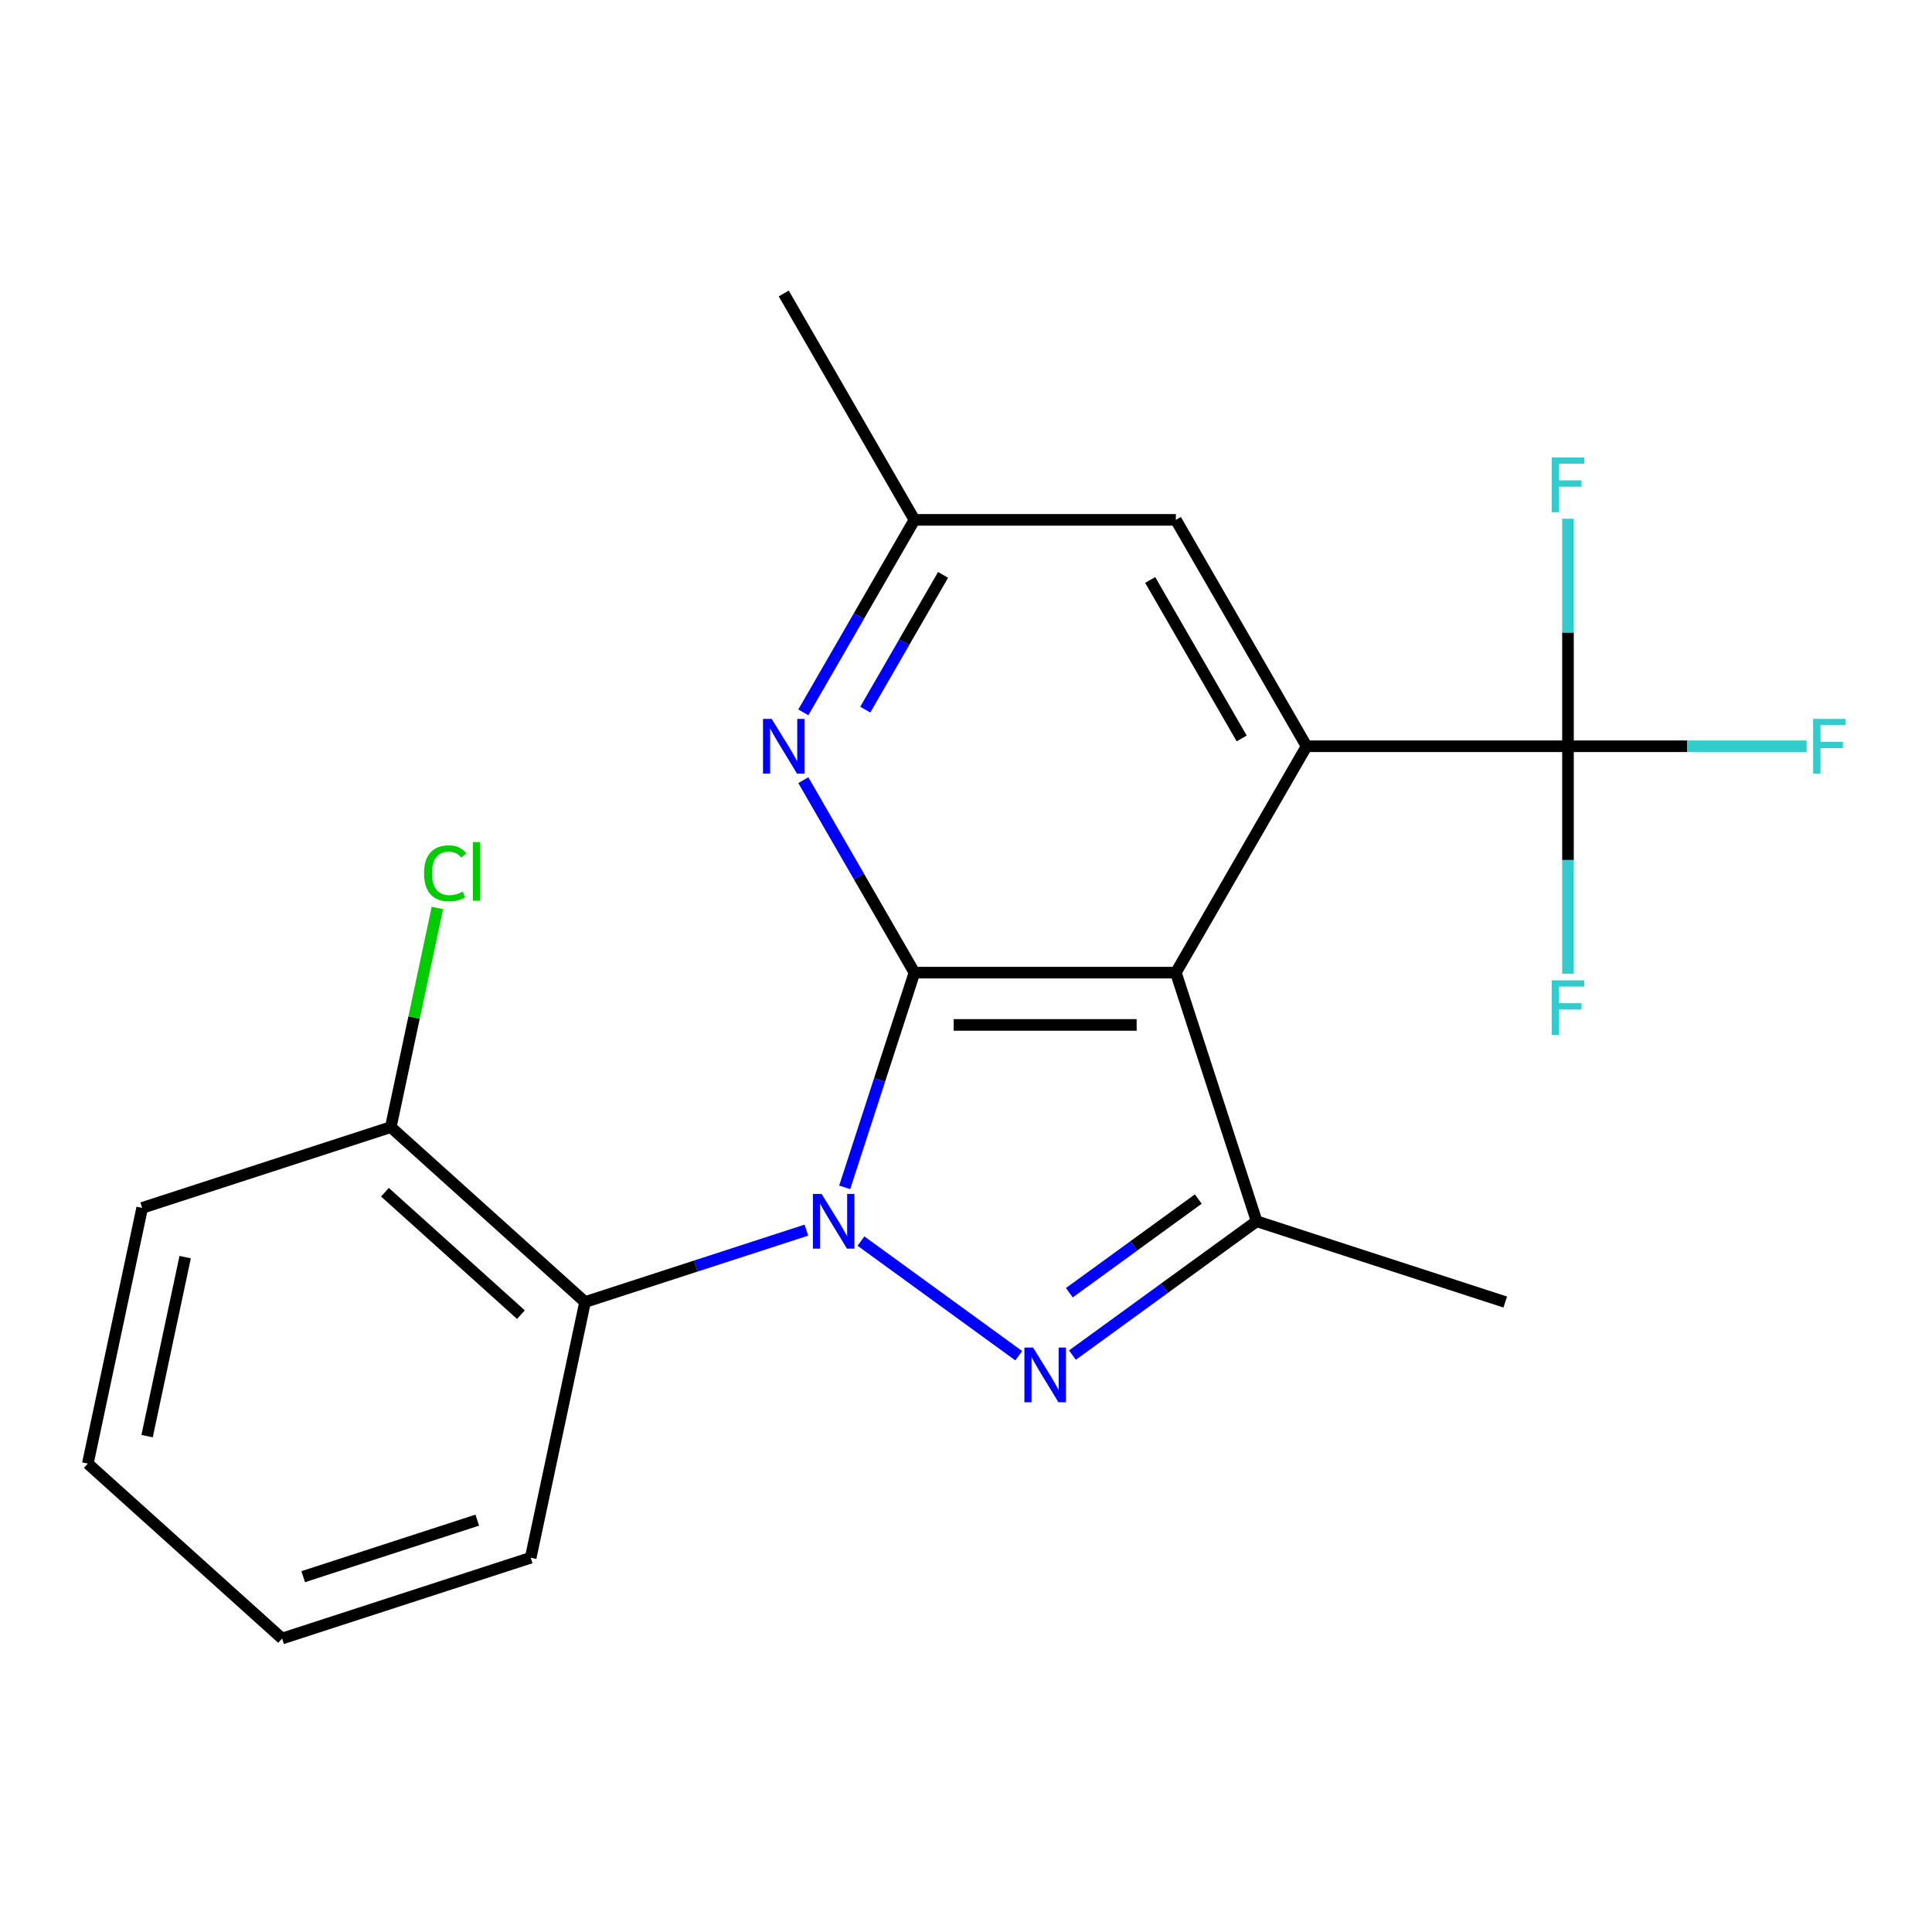 <?xml version='1.0' encoding='iso-8859-1'?>
<svg version='1.1' baseProfile='full'
              xmlns='http://www.w3.org/2000/svg'
                      xmlns:rdkit='http://www.rdkit.org/xml'
                      xmlns:xlink='http://www.w3.org/1999/xlink'
                  xml:space='preserve'
width='1000px' height='1000px' viewBox='0 0 1000 1000'>
<!-- END OF HEADER -->
<rect style='opacity:1.0;fill:#FFFFFF;stroke:none' width='1000' height='1000' x='0' y='0'> </rect>
<path class='bond-0' d='M 437.207,614.581 L 455.263,559.01' style='fill:none;fill-rule:evenodd;stroke:#0000FF;stroke-width:6px;stroke-linecap:butt;stroke-linejoin:miter;stroke-opacity:1' />
<path class='bond-0' d='M 455.263,559.01 L 473.319,503.439' style='fill:none;fill-rule:evenodd;stroke:#000000;stroke-width:6px;stroke-linecap:butt;stroke-linejoin:miter;stroke-opacity:1' />
<path class='bond-1' d='M 445.629,642.384 L 527.286,701.711' style='fill:none;fill-rule:evenodd;stroke:#0000FF;stroke-width:6px;stroke-linecap:butt;stroke-linejoin:miter;stroke-opacity:1' />
<path class='bond-6' d='M 417.384,636.712 L 360.103,655.324' style='fill:none;fill-rule:evenodd;stroke:#0000FF;stroke-width:6px;stroke-linecap:butt;stroke-linejoin:miter;stroke-opacity:1' />
<path class='bond-6' d='M 360.103,655.324 L 302.823,673.935' style='fill:none;fill-rule:evenodd;stroke:#000000;stroke-width:6px;stroke-linecap:butt;stroke-linejoin:miter;stroke-opacity:1' />
<path class='bond-2' d='M 473.319,503.439 L 608.625,503.439' style='fill:none;fill-rule:evenodd;stroke:#000000;stroke-width:6px;stroke-linecap:butt;stroke-linejoin:miter;stroke-opacity:1' />
<path class='bond-2' d='M 493.615,530.501 L 588.329,530.501' style='fill:none;fill-rule:evenodd;stroke:#000000;stroke-width:6px;stroke-linecap:butt;stroke-linejoin:miter;stroke-opacity:1' />
<path class='bond-7' d='M 473.319,503.439 L 444.556,453.621' style='fill:none;fill-rule:evenodd;stroke:#000000;stroke-width:6px;stroke-linecap:butt;stroke-linejoin:miter;stroke-opacity:1' />
<path class='bond-7' d='M 444.556,453.621 L 415.794,403.803' style='fill:none;fill-rule:evenodd;stroke:#0000FF;stroke-width:6px;stroke-linecap:butt;stroke-linejoin:miter;stroke-opacity:1' />
<path class='bond-4' d='M 555.095,701.394 L 602.766,666.759' style='fill:none;fill-rule:evenodd;stroke:#0000FF;stroke-width:6px;stroke-linecap:butt;stroke-linejoin:miter;stroke-opacity:1' />
<path class='bond-4' d='M 602.766,666.759 L 650.437,632.123' style='fill:none;fill-rule:evenodd;stroke:#000000;stroke-width:6px;stroke-linecap:butt;stroke-linejoin:miter;stroke-opacity:1' />
<path class='bond-4' d='M 553.49,669.11 L 586.86,644.866' style='fill:none;fill-rule:evenodd;stroke:#0000FF;stroke-width:6px;stroke-linecap:butt;stroke-linejoin:miter;stroke-opacity:1' />
<path class='bond-4' d='M 586.86,644.866 L 620.23,620.621' style='fill:none;fill-rule:evenodd;stroke:#000000;stroke-width:6px;stroke-linecap:butt;stroke-linejoin:miter;stroke-opacity:1' />
<path class='bond-3' d='M 608.625,503.439 L 676.279,386.261' style='fill:none;fill-rule:evenodd;stroke:#000000;stroke-width:6px;stroke-linecap:butt;stroke-linejoin:miter;stroke-opacity:1' />
<path class='bond-21' d='M 608.625,503.439 L 650.437,632.123' style='fill:none;fill-rule:evenodd;stroke:#000000;stroke-width:6px;stroke-linecap:butt;stroke-linejoin:miter;stroke-opacity:1' />
<path class='bond-5' d='M 676.279,386.261 L 811.585,386.261' style='fill:none;fill-rule:evenodd;stroke:#000000;stroke-width:6px;stroke-linecap:butt;stroke-linejoin:miter;stroke-opacity:1' />
<path class='bond-23' d='M 676.279,386.261 L 608.625,269.082' style='fill:none;fill-rule:evenodd;stroke:#000000;stroke-width:6px;stroke-linecap:butt;stroke-linejoin:miter;stroke-opacity:1' />
<path class='bond-23' d='M 642.695,382.214 L 595.338,300.189' style='fill:none;fill-rule:evenodd;stroke:#000000;stroke-width:6px;stroke-linecap:butt;stroke-linejoin:miter;stroke-opacity:1' />
<path class='bond-15' d='M 650.437,632.123 L 779.121,673.935' style='fill:none;fill-rule:evenodd;stroke:#000000;stroke-width:6px;stroke-linecap:butt;stroke-linejoin:miter;stroke-opacity:1' />
<path class='bond-11' d='M 811.585,386.261 L 873.337,386.261' style='fill:none;fill-rule:evenodd;stroke:#000000;stroke-width:6px;stroke-linecap:butt;stroke-linejoin:miter;stroke-opacity:1' />
<path class='bond-11' d='M 873.337,386.261 L 935.089,386.261' style='fill:none;fill-rule:evenodd;stroke:#33CCCC;stroke-width:6px;stroke-linecap:butt;stroke-linejoin:miter;stroke-opacity:1' />
<path class='bond-12' d='M 811.585,386.261 L 811.585,327.379' style='fill:none;fill-rule:evenodd;stroke:#000000;stroke-width:6px;stroke-linecap:butt;stroke-linejoin:miter;stroke-opacity:1' />
<path class='bond-12' d='M 811.585,327.379 L 811.585,268.497' style='fill:none;fill-rule:evenodd;stroke:#33CCCC;stroke-width:6px;stroke-linecap:butt;stroke-linejoin:miter;stroke-opacity:1' />
<path class='bond-13' d='M 811.585,386.261 L 811.585,445.142' style='fill:none;fill-rule:evenodd;stroke:#000000;stroke-width:6px;stroke-linecap:butt;stroke-linejoin:miter;stroke-opacity:1' />
<path class='bond-13' d='M 811.585,445.142 L 811.585,504.024' style='fill:none;fill-rule:evenodd;stroke:#33CCCC;stroke-width:6px;stroke-linecap:butt;stroke-linejoin:miter;stroke-opacity:1' />
<path class='bond-10' d='M 302.823,673.935 L 202.27,583.398' style='fill:none;fill-rule:evenodd;stroke:#000000;stroke-width:6px;stroke-linecap:butt;stroke-linejoin:miter;stroke-opacity:1' />
<path class='bond-10' d='M 269.632,680.465 L 199.246,617.089' style='fill:none;fill-rule:evenodd;stroke:#000000;stroke-width:6px;stroke-linecap:butt;stroke-linejoin:miter;stroke-opacity:1' />
<path class='bond-16' d='M 302.823,673.935 L 274.691,806.285' style='fill:none;fill-rule:evenodd;stroke:#000000;stroke-width:6px;stroke-linecap:butt;stroke-linejoin:miter;stroke-opacity:1' />
<path class='bond-9' d='M 415.794,368.718 L 444.556,318.9' style='fill:none;fill-rule:evenodd;stroke:#0000FF;stroke-width:6px;stroke-linecap:butt;stroke-linejoin:miter;stroke-opacity:1' />
<path class='bond-9' d='M 444.556,318.9 L 473.319,269.082' style='fill:none;fill-rule:evenodd;stroke:#000000;stroke-width:6px;stroke-linecap:butt;stroke-linejoin:miter;stroke-opacity:1' />
<path class='bond-9' d='M 447.858,367.303 L 467.992,332.43' style='fill:none;fill-rule:evenodd;stroke:#0000FF;stroke-width:6px;stroke-linecap:butt;stroke-linejoin:miter;stroke-opacity:1' />
<path class='bond-9' d='M 467.992,332.43 L 488.126,297.558' style='fill:none;fill-rule:evenodd;stroke:#000000;stroke-width:6px;stroke-linecap:butt;stroke-linejoin:miter;stroke-opacity:1' />
<path class='bond-8' d='M 608.625,269.082 L 473.319,269.082' style='fill:none;fill-rule:evenodd;stroke:#000000;stroke-width:6px;stroke-linecap:butt;stroke-linejoin:miter;stroke-opacity:1' />
<path class='bond-17' d='M 473.319,269.082 L 405.666,151.903' style='fill:none;fill-rule:evenodd;stroke:#000000;stroke-width:6px;stroke-linecap:butt;stroke-linejoin:miter;stroke-opacity:1' />
<path class='bond-14' d='M 202.27,583.398 L 214.325,526.684' style='fill:none;fill-rule:evenodd;stroke:#000000;stroke-width:6px;stroke-linecap:butt;stroke-linejoin:miter;stroke-opacity:1' />
<path class='bond-14' d='M 214.325,526.684 L 226.38,469.971' style='fill:none;fill-rule:evenodd;stroke:#00CC00;stroke-width:6px;stroke-linecap:butt;stroke-linejoin:miter;stroke-opacity:1' />
<path class='bond-18' d='M 202.27,583.398 L 73.586,625.21' style='fill:none;fill-rule:evenodd;stroke:#000000;stroke-width:6px;stroke-linecap:butt;stroke-linejoin:miter;stroke-opacity:1' />
<path class='bond-19' d='M 274.691,806.285 L 146.007,848.097' style='fill:none;fill-rule:evenodd;stroke:#000000;stroke-width:6px;stroke-linecap:butt;stroke-linejoin:miter;stroke-opacity:1' />
<path class='bond-19' d='M 247.026,786.82 L 156.947,816.089' style='fill:none;fill-rule:evenodd;stroke:#000000;stroke-width:6px;stroke-linecap:butt;stroke-linejoin:miter;stroke-opacity:1' />
<path class='bond-22' d='M 73.586,625.21 L 45.455,757.559' style='fill:none;fill-rule:evenodd;stroke:#000000;stroke-width:6px;stroke-linecap:butt;stroke-linejoin:miter;stroke-opacity:1' />
<path class='bond-22' d='M 95.837,650.689 L 76.144,743.333' style='fill:none;fill-rule:evenodd;stroke:#000000;stroke-width:6px;stroke-linecap:butt;stroke-linejoin:miter;stroke-opacity:1' />
<path class='bond-20' d='M 146.007,848.097 L 45.455,757.559' style='fill:none;fill-rule:evenodd;stroke:#000000;stroke-width:6px;stroke-linecap:butt;stroke-linejoin:miter;stroke-opacity:1' />
<path  class='atom-0' d='M 425.247 617.963
L 434.527 632.963
Q 435.447 634.443, 436.927 637.123
Q 438.407 639.803, 438.487 639.963
L 438.487 617.963
L 442.247 617.963
L 442.247 646.283
L 438.367 646.283
L 428.407 629.883
Q 427.247 627.963, 426.007 625.763
Q 424.807 623.563, 424.447 622.883
L 424.447 646.283
L 420.767 646.283
L 420.767 617.963
L 425.247 617.963
' fill='#0000FF'/>
<path  class='atom-2' d='M 534.712 697.495
L 543.992 712.495
Q 544.912 713.975, 546.392 716.655
Q 547.872 719.335, 547.952 719.495
L 547.952 697.495
L 551.712 697.495
L 551.712 725.815
L 547.832 725.815
L 537.872 709.415
Q 536.712 707.495, 535.472 705.295
Q 534.272 703.095, 533.912 702.415
L 533.912 725.815
L 530.232 725.815
L 530.232 697.495
L 534.712 697.495
' fill='#0000FF'/>
<path  class='atom-8' d='M 399.406 372.101
L 408.686 387.101
Q 409.606 388.581, 411.086 391.261
Q 412.566 393.941, 412.646 394.101
L 412.646 372.101
L 416.406 372.101
L 416.406 400.421
L 412.526 400.421
L 402.566 384.021
Q 401.406 382.101, 400.166 379.901
Q 398.966 377.701, 398.606 377.021
L 398.606 400.421
L 394.926 400.421
L 394.926 372.101
L 399.406 372.101
' fill='#0000FF'/>
<path  class='atom-12' d='M 938.471 372.101
L 955.311 372.101
L 955.311 375.341
L 942.271 375.341
L 942.271 383.941
L 953.871 383.941
L 953.871 387.221
L 942.271 387.221
L 942.271 400.421
L 938.471 400.421
L 938.471 372.101
' fill='#33CCCC'/>
<path  class='atom-13' d='M 803.165 236.794
L 820.005 236.794
L 820.005 240.034
L 806.965 240.034
L 806.965 248.634
L 818.565 248.634
L 818.565 251.914
L 806.965 251.914
L 806.965 265.114
L 803.165 265.114
L 803.165 236.794
' fill='#33CCCC'/>
<path  class='atom-14' d='M 803.165 507.407
L 820.005 507.407
L 820.005 510.647
L 806.965 510.647
L 806.965 519.247
L 818.565 519.247
L 818.565 522.527
L 806.965 522.527
L 806.965 535.727
L 803.165 535.727
L 803.165 507.407
' fill='#33CCCC'/>
<path  class='atom-15' d='M 219.482 452.028
Q 219.482 444.988, 222.762 441.308
Q 226.082 437.588, 232.362 437.588
Q 238.202 437.588, 241.322 441.708
L 238.682 443.868
Q 236.402 440.868, 232.362 440.868
Q 228.082 440.868, 225.802 443.748
Q 223.562 446.588, 223.562 452.028
Q 223.562 457.628, 225.882 460.508
Q 228.242 463.388, 232.802 463.388
Q 235.922 463.388, 239.562 461.508
L 240.682 464.508
Q 239.202 465.468, 236.962 466.028
Q 234.722 466.588, 232.242 466.588
Q 226.082 466.588, 222.762 462.828
Q 219.482 459.068, 219.482 452.028
' fill='#00CC00'/>
<path  class='atom-15' d='M 244.762 435.868
L 248.442 435.868
L 248.442 466.228
L 244.762 466.228
L 244.762 435.868
' fill='#00CC00'/>
</svg>
